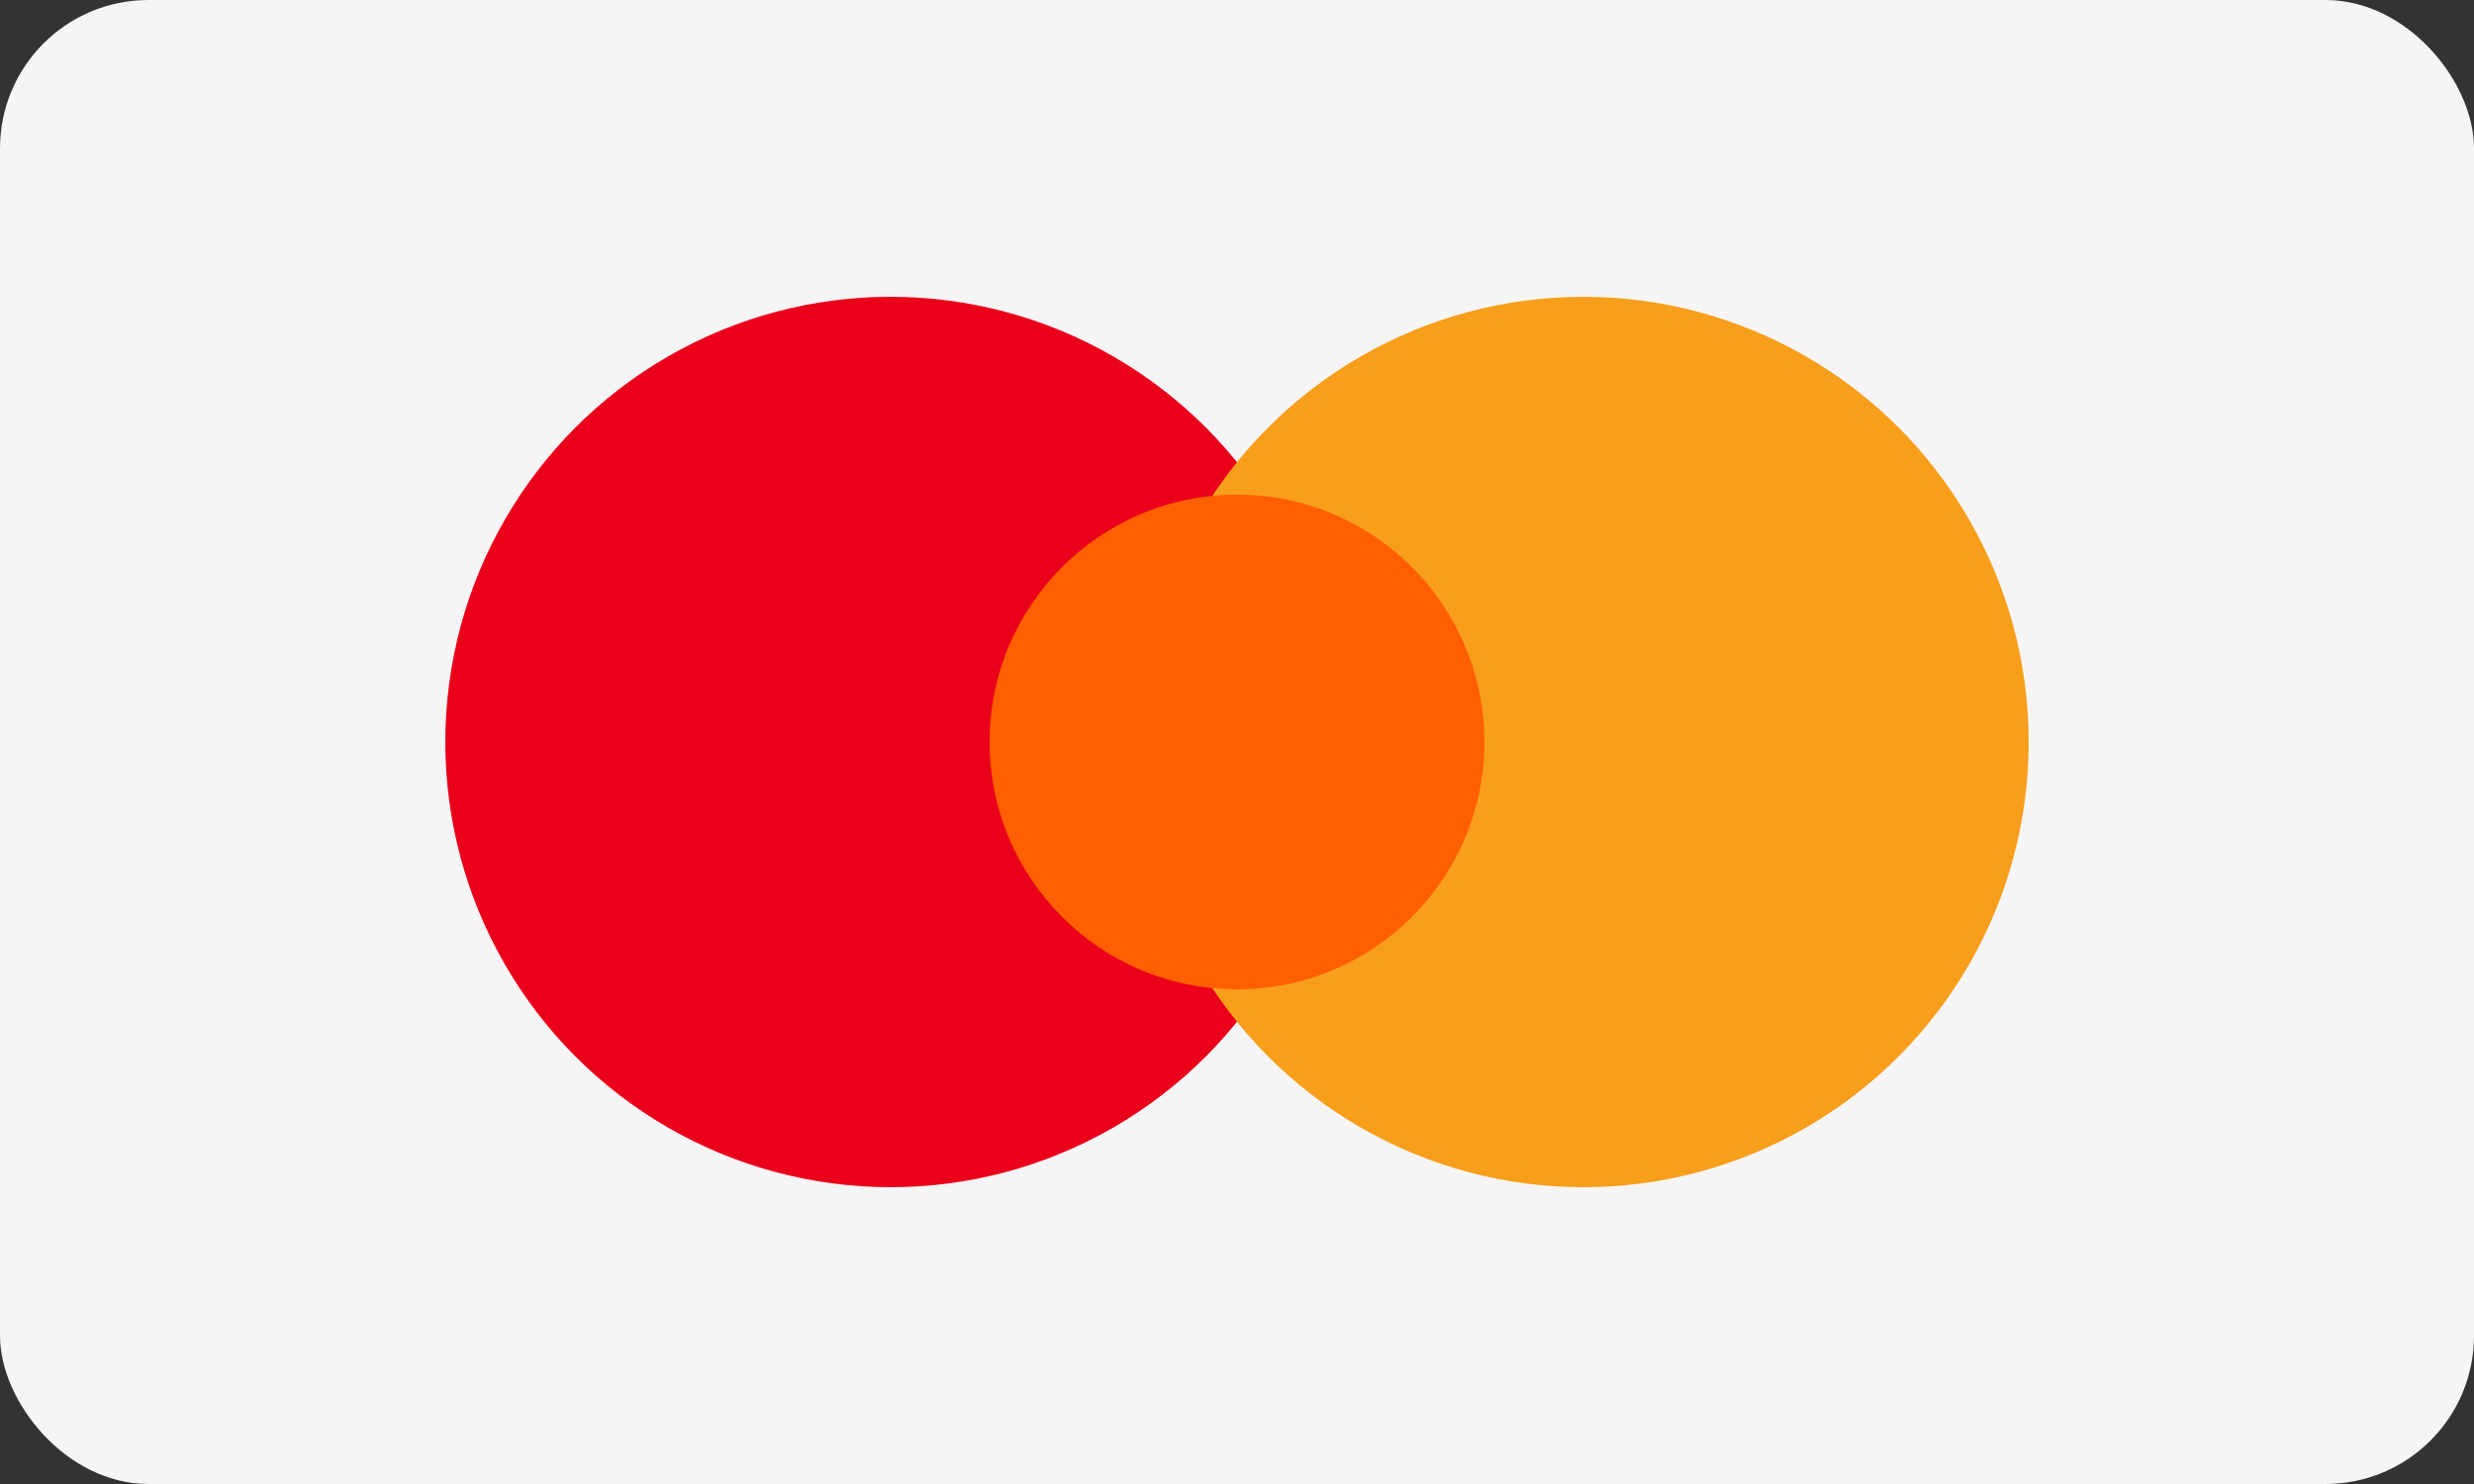 <svg xmlns="http://www.w3.org/2000/svg" viewBox="0 0 50 30" width="50" height="30">
  <rect x="0" y="0" width="50" height="30" fill="#333333" stroke="none"/>
  <rect width="50" height="30" rx="3" fill="#f5f5f5"/>
  <circle cx="18" cy="15" r="9" fill="#EB001B"/>
  <circle cx="32" cy="15" r="9" fill="#F79E1B"/>
  <circle cx="25" cy="15" r="5" fill="#FF5F00"/>
</svg>